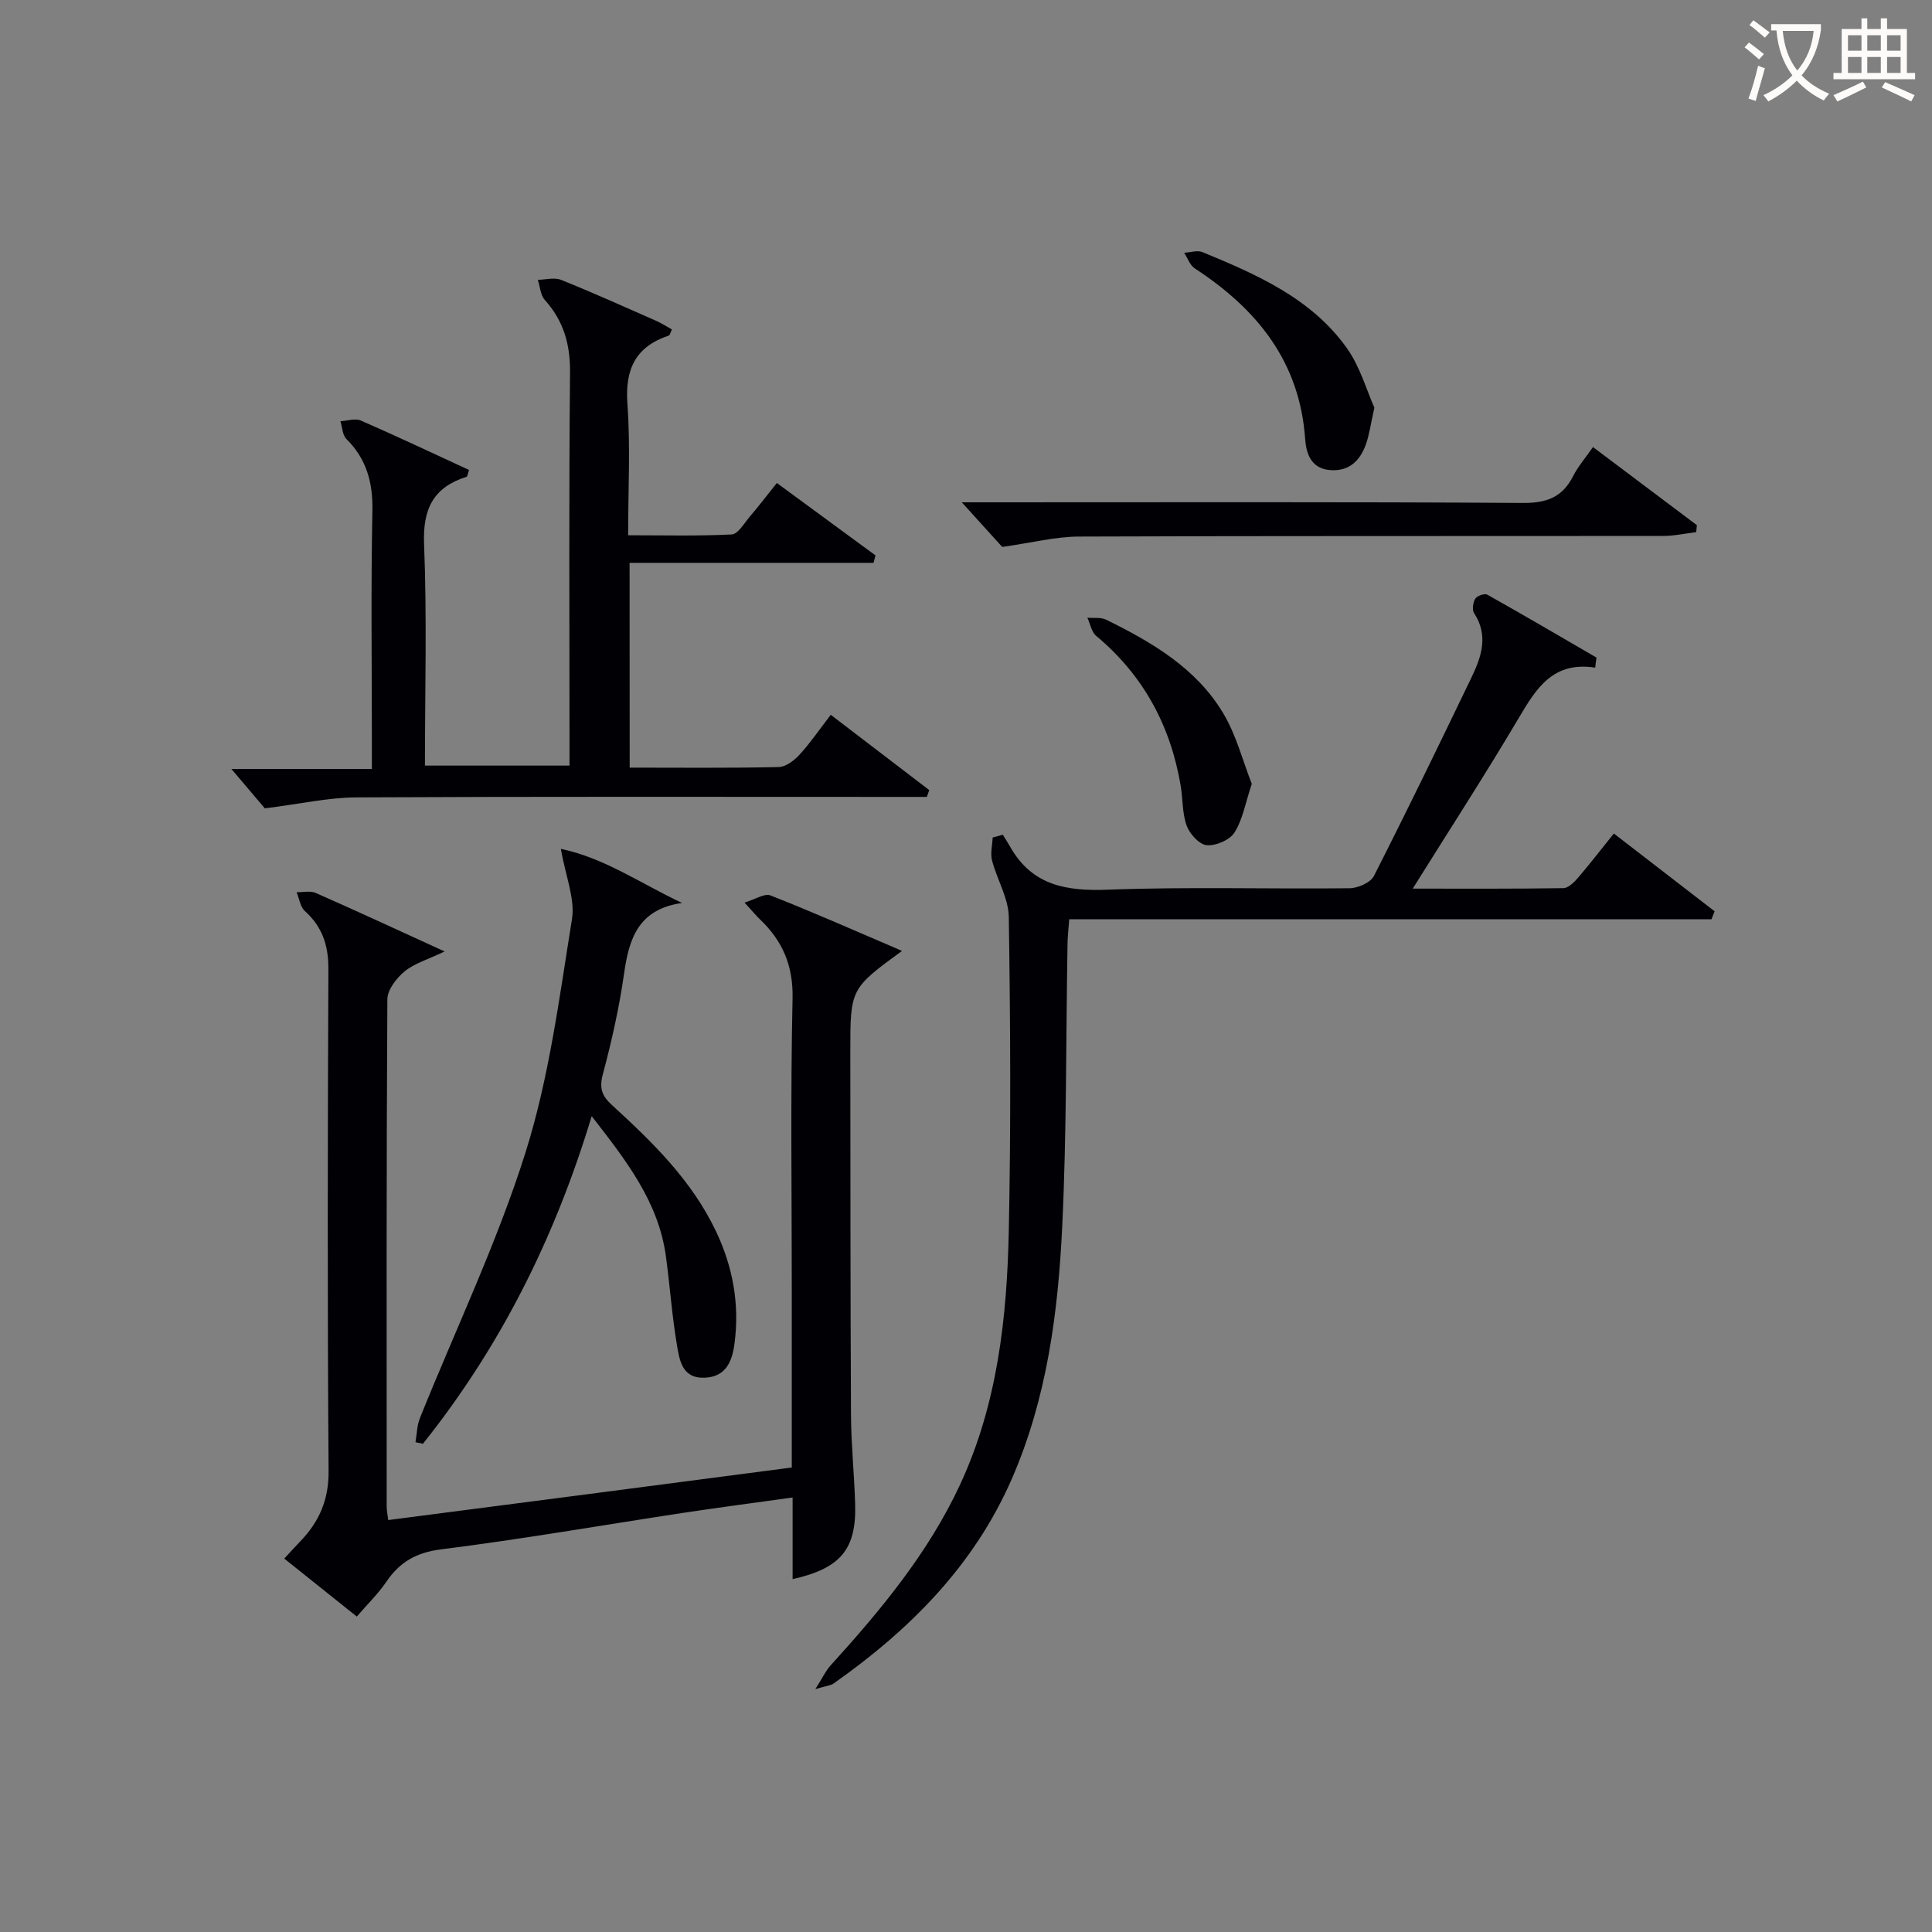 <svg enable-background="new 0 0 400 400" viewBox="0 0 400 400" xmlns="http://www.w3.org/2000/svg"><rect x="0" y="0" width="400" height="400" fill="#808080" stroke="none"/><g fill="#010105"><path d="m163.93 303.83c0-12.65 0-24.63 0-36.62 0-20.16-.28-40.33.16-60.48.15-6.83-2.07-11.92-6.75-16.39-.83-.8-1.57-1.69-3.19-3.47 2.23-.67 4.14-1.96 5.34-1.49 8.5 3.33 16.85 7.03 25.25 10.62.62.26 1.24.54 2.01.88-10.7 7.82-10.71 7.82-10.7 21.03.03 24.99.01 49.99.14 74.98.03 6.15.67 12.29.86 18.44.29 9.39-2.97 13.38-12.95 15.61 0-5.47 0-10.85 0-16.9-7.92 1.11-15.23 2.06-22.51 3.16-16.74 2.54-33.42 5.46-50.21 7.57-5.19.65-8.6 2.61-11.39 6.72-1.66 2.44-3.82 4.53-6.12 7.2-5.06-4.04-9.94-7.95-15.02-12 1.18-1.27 2.15-2.36 3.17-3.41 3.99-4.09 6.06-8.65 6.01-14.7-.25-34.66-.19-69.32-.04-103.98.02-4.88-1.26-8.71-4.87-11.98-.96-.87-1.16-2.58-1.71-3.9 1.33.03 2.84-.34 3.97.16 8.6 3.79 17.12 7.74 26.68 12.11-3.51 1.68-6.27 2.46-8.3 4.13-1.68 1.39-3.55 3.81-3.56 5.78-.21 34.99-.15 69.98-.14 104.98 0 .81.17 1.61.32 2.83 27.84-3.59 55.44-7.2 83.55-10.88z"/><path d="m330.27 138.23c-8.75-1.36-12.2 4.29-15.81 10.39-6.92 11.7-14.32 23.12-21.97 35.36 10.76 0 20.98.06 31.2-.1 1.03-.02 2.23-1.23 3.03-2.16 2.47-2.88 4.79-5.89 7.41-9.15 7.15 5.52 14 10.81 20.86 16.1-.22.55-.44 1.11-.65 1.66-44.17 0-88.34 0-132.97 0-.16 2.19-.33 3.61-.35 5.03-.33 19.47-.17 38.96-1.09 58.41-.85 17.92-3.16 35.72-10.46 52.45-7.86 17.99-21.15 31.24-36.89 42.34-.59.42-1.45.46-3.77 1.15 1.54-2.43 2.15-3.79 3.1-4.84 10.43-11.49 20.33-23.39 26.91-37.6 7.69-16.61 9.67-34.46 10.04-52.44.45-21.65.33-43.32 0-64.97-.06-3.92-2.45-7.77-3.47-11.72-.38-1.47.07-3.16.13-4.74.7-.19 1.4-.38 2.1-.58.52.85 1.07 1.7 1.57 2.57 4.57 8 11.65 9.14 20.25 8.81 16.64-.63 33.31-.11 49.97-.3 1.74-.02 4.35-1.16 5.05-2.55 6.93-13.62 13.59-27.37 20.22-41.14 2.05-4.26 3.53-8.65.52-13.26-.45-.69-.24-2.22.24-3 .37-.6 1.94-1.14 2.49-.83 7.58 4.25 15.09 8.66 22.61 13.03-.11.68-.19 1.38-.27 2.08z"/><path d="m130.37 158.93c10.56 0 20.71.11 30.84-.12 1.49-.03 3.24-1.37 4.34-2.58 2.23-2.43 4.1-5.18 6.45-8.24 6.98 5.34 13.68 10.46 20.39 15.59-.17.47-.34.94-.5 1.41-1.73 0-3.45 0-5.18 0-37.65 0-75.3-.09-112.95.1-5.81.03-11.61 1.36-18.93 2.27-1.45-1.71-4.15-4.88-6.92-8.15h29.08c0-2.39 0-4.15 0-5.91 0-15.83-.21-31.66.11-47.48.12-5.89-1.18-10.75-5.38-14.93-.82-.82-.85-2.43-1.24-3.68 1.42-.08 3.05-.65 4.21-.15 7.55 3.29 14.99 6.82 22.42 10.24-.29.84-.33 1.35-.51 1.41-6.88 2.18-9.09 6.64-8.8 13.95.61 15.13.18 30.3.18 45.85h29.93c0-1.83 0-3.6 0-5.38 0-25.32-.14-50.65.11-75.97.06-5.87-1.33-10.72-5.22-15.06-.91-1.01-.99-2.76-1.45-4.17 1.61-.02 3.42-.54 4.8.01 6.63 2.66 13.15 5.6 19.69 8.48 1.14.5 2.19 1.19 3.27 1.79-.34.71-.42 1.19-.63 1.26-6.88 2.29-9.1 6.94-8.58 14.14.64 8.77.15 17.63.15 27.21 7.3 0 14.39.19 21.45-.17 1.3-.07 2.57-2.31 3.72-3.66 1.82-2.14 3.53-4.37 5.62-6.99 6.94 5.1 13.68 10.05 20.42 14.99-.13.51-.26 1.03-.4 1.54-16.74 0-33.47 0-50.51 0 .02 14.57.02 28.14.02 42.4z"/><path d="m116.12 175.75c8.97 1.86 16.47 7.14 25.09 11.2-9 1.28-10.96 7.3-11.99 14.54-1 7.05-2.57 14.05-4.41 20.93-.78 2.92-.18 4.49 1.93 6.41 8.37 7.65 16.46 15.54 21.46 26.02 3.54 7.42 4.94 15.14 3.88 23.26-.48 3.66-1.72 6.97-6.21 7.13-4.69.18-5.2-3.69-5.73-6.83-1.02-6.05-1.44-12.2-2.27-18.29-1.52-11.2-8.1-19.71-15.37-29.03-7.65 25.34-18.97 47.82-34.93 67.82-.52-.1-1.03-.21-1.55-.31.29-1.67.3-3.46.92-5 7.36-18.33 15.96-36.25 21.87-55.02 4.9-15.55 6.99-32.03 9.6-48.22.7-4.22-1.3-8.89-2.29-14.61z"/><path d="m329.81 92.56c7.32 5.5 14.42 10.84 21.51 16.17-.05.48-.09.96-.14 1.44-2.27.28-4.55.79-6.82.79-40.33.05-80.67-.03-121 .13-4.84.02-9.67 1.27-15.86 2.15-1.86-2.05-4.83-5.33-8.37-9.24h5.21c37 0 74-.11 111 .13 4.95.03 8.16-1.22 10.37-5.58 1.04-2.02 2.57-3.79 4.1-5.99z"/><path d="m284.55 84.4c-.78 3.45-1.04 5.62-1.77 7.63-1.23 3.39-3.48 5.63-7.47 5.29-3.96-.34-4.89-3.58-5.09-6.41-1.12-16.07-9.99-26.94-22.87-35.35-1-.66-1.47-2.13-2.18-3.23 1.27-.07 2.73-.57 3.8-.13 11.25 4.65 22.5 9.54 29.85 19.83 2.78 3.89 4.13 8.81 5.73 12.37z"/><path d="m259.17 162.29c-1.34 4.01-1.89 7.4-3.58 10.07-.99 1.56-3.86 2.8-5.75 2.63-1.54-.14-3.53-2.33-4.15-4.04-.94-2.58-.78-5.54-1.25-8.31-2.1-12.42-7.73-22.85-17.49-30.99-.97-.81-1.23-2.49-1.82-3.76 1.31.12 2.79-.13 3.89.41 9.48 4.67 18.62 10.01 24.21 19.33 2.73 4.54 4.07 9.92 5.94 14.66z"/></g><path d="m362.1 8.8c1.1.8 2.1 1.6 3.1 2.4l-1 1.1c-1.3-1.1-2.3-2-3-2.5zm1.9 4.8c.5.2.9.4 1.4.5-.6 2.3-1.3 4.5-1.9 6.8l-1.5-.5c.8-2.1 1.4-4.3 2-6.8zm-1-9.4c1.3.9 2.4 1.8 3.4 2.5l-1 1.1c-1.4-1.2-2.4-2.1-3.2-2.6zm3.7 2.2v-1.4h10.3v1.2c-.5 3.6-1.8 6.8-4 9.4 1.5 1.6 3.4 2.8 5.7 3.8-.3.4-.7.8-1.1 1.4-2.3-1.1-4.1-2.5-5.6-4.1-1.6 1.6-3.6 3.1-5.9 4.3-.3-.5-.7-.9-1-1.3 2.4-1.1 4.4-2.5 6-4.1-1.9-2.5-3-5.6-3.3-9.3h-1.1zm8.8 0h-6.4c.3 3.3 1.3 6 3 8.2 2-2.3 3.1-5.1 3.4-8.2z" fill="#fcfbfa"/><path d="m385.3 3.8h1.3v2.2h2.8v-2.2h1.3v2.2h4.1v9.1h1.7v1.3h-16.9v-1.3h1.7v-9.1h4.1v-2.2zm.4 13.1.7 1.2c-1.8.9-3.8 1.9-6 2.9-.2-.4-.5-.8-.8-1.3 2.3-1 4.3-1.9 6.1-2.8zm-3.1-6.4h2.8v-3.2h-2.8zm0 4.6h2.8v-3.3h-2.8zm4-4.6h2.8v-3.2h-2.8zm0 4.6h2.8v-3.3h-2.8zm3.7 1.9c2.1.9 4.1 1.8 6.1 2.7l-.7 1.3c-2.2-1.1-4.2-2-6.1-2.9zm3.2-9.7h-2.8v3.2h2.8zm-2.8 7.8h2.8v-3.3h-2.8z" fill="#fcfbfa"/></svg>
